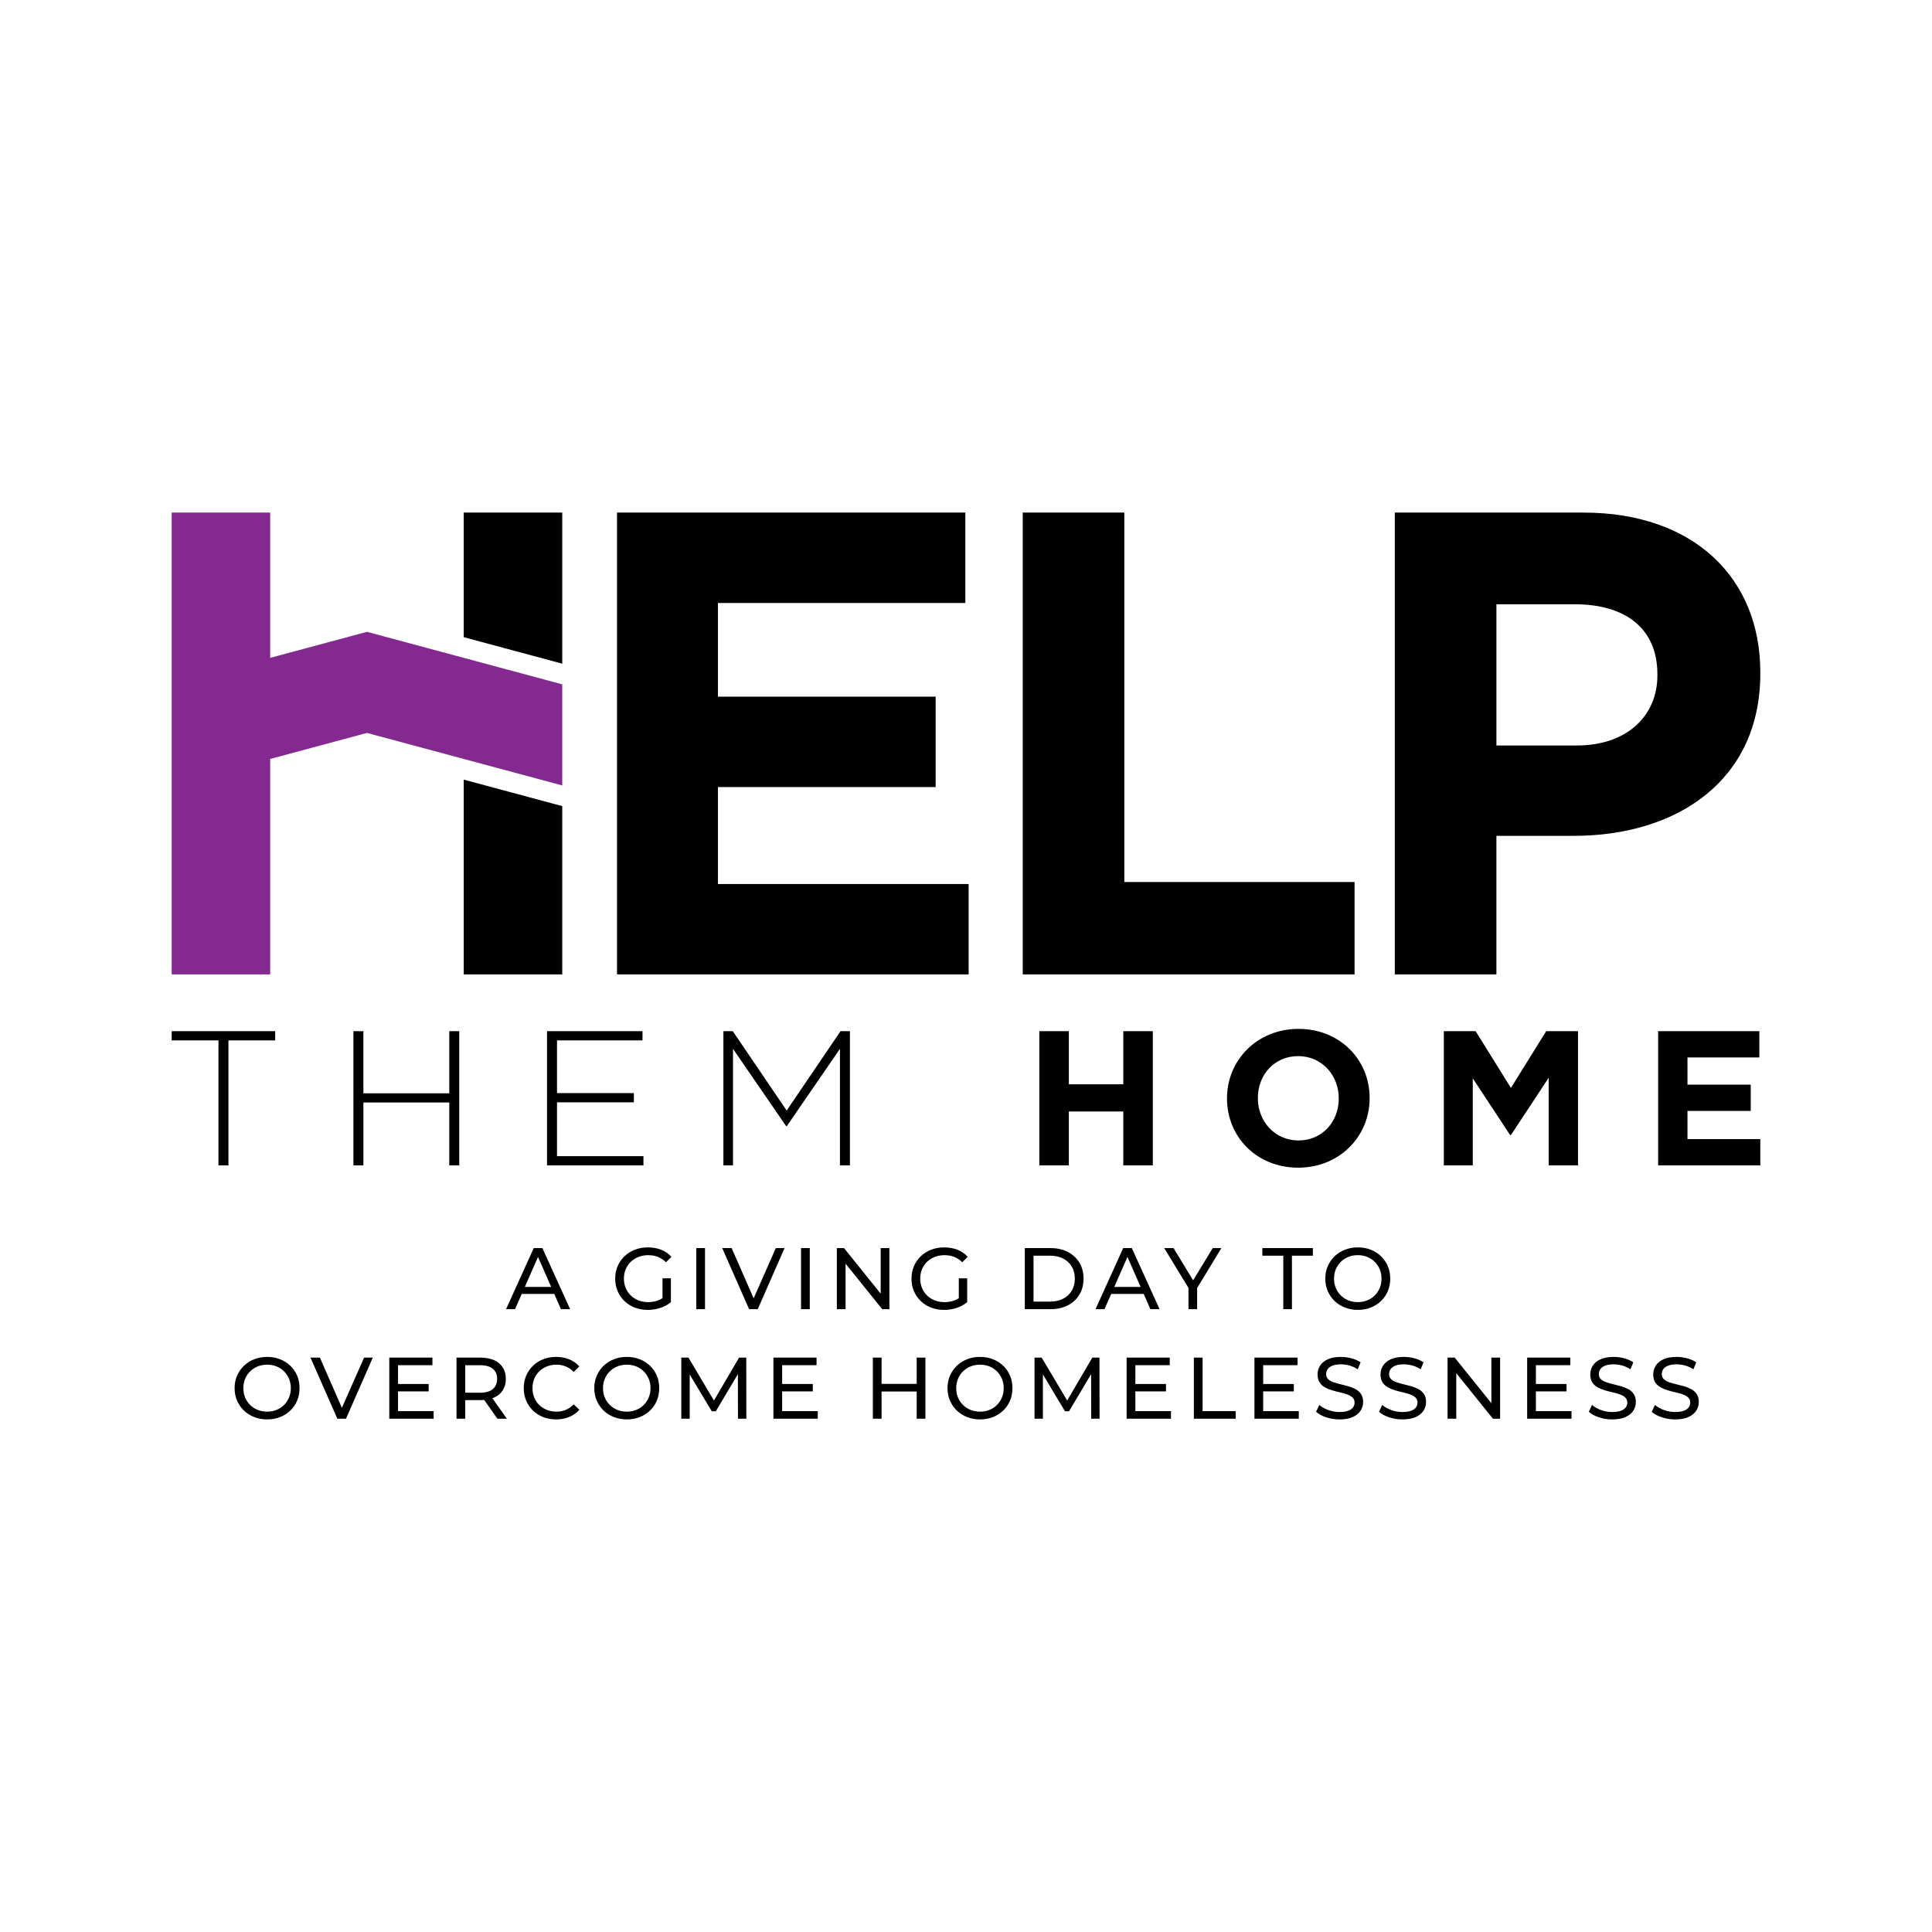 <?xml version="1.0" encoding="UTF-8"?>
<svg id="Layer_1" data-name="Layer 1" xmlns="http://www.w3.org/2000/svg" viewBox="0 0 1024 1024">
  <defs>
    <style>
      .cls-1 {
        fill: #832990;
      }
    </style>
  </defs>
  <g id="name">
    <path id="elp" d="M739.281,271.683h100.007c58.398,0,93.714,34.613,93.714,84.62v.697c0,56.649-44.061,86.019-98.961,86.019h-40.911v73.436h-53.848v-244.773h0ZM835.792,395.116c26.924,0,42.661-16.086,42.661-37.065v-.702c0-24.123-16.783-37.065-43.712-37.065h-41.61v74.832h42.661ZM327.023,271.68v244.775h186.381v-47.903h-132.882v-51.401h115.395v-47.903h-115.395v-49.658h131.127v-47.908s-184.627,0-184.627,0ZM542.068,271.68v244.775h175.887v-48.954h-122.034v-195.82h-53.853Z"/>
    <g id="h-elements">
      <polygon id="bottom-right" points="298.007 427.259 298.007 516.456 245.798 516.456 245.798 413.218 298.007 427.259"/>
      <polygon id="top-right" points="245.796 337.718 245.796 271.68 298.006 271.68 298.006 351.759 245.796 337.718"/>
      <polygon id="left" class="cls-1" points="194.503 334.884 143.211 348.676 143.211 271.683 90.997 271.683 90.997 516.453 143.211 516.453 143.211 402.261 194.503 388.469 298.007 416.301 298.007 362.716 194.503 334.884"/>
    </g>
    <path id="them" d="M115.789,551.428h-24.789v-4.879h54.862v4.879h-24.789v66.244h-5.286l.002-66.244h0ZM187.321,617.67h5.286v-33.323h45.514v33.323h5.286v-71.119h-5.286v32.917h-45.516v-32.917h-5.286l.002,71.119h0ZM289.941,617.67h51.105v-4.875h-45.82v-28.549h40.74v-4.879h-40.74v-27.938h45.313v-4.879h-50.6l.002,71.119h0ZM383.419,617.67h5.081v-61.771l28.143,40.945h.406l28.143-40.945v61.771h5.286v-71.119h-4.98l-28.549,42.063-28.549-42.063h-4.98v71.119h-.002Z"/>
    <path id="home" d="M550.865,546.551h15.646v28.143h28.856v-28.143h15.646v71.119h-15.646v-28.549h-28.856v28.549h-15.646v-71.119h0ZM650.337,582.314c0,20.22,15.746,36.577,37.695,36.577s37.897-16.564,37.897-36.779v-.205c0-20.22-15.751-36.577-37.695-36.577s-37.897,16.564-37.897,36.782v.202M709.572,582.314c0,12.191-8.74,22.15-21.338,22.15s-21.539-10.16-21.539-22.35v-.205c0-12.191,8.74-22.15,21.338-22.15s21.539,10.16,21.539,22.355v.2M765.254,617.67h15.345v-46.125l19.809,30.073h.406l20.015-30.38v46.432h15.545v-71.119h-16.865l-18.694,30.073-18.694-30.073h-16.865v71.119h0ZM878.849,617.67h54.154v-13.917h-38.609v-14.939h33.529v-13.917h-33.529v-14.427h38.097v-13.92h-53.643v71.119h0Z"/>
  </g>
  <g id="tagline">
    <path d="M268.222,693.899l14.666-32.387h4.582l14.715,32.387h-4.86l-13.095-29.797h1.849l-13.095,29.797h-4.762ZM274.468,685.804l1.248-3.703h18.231l1.342,3.703h-20.821Z"/>
    <path d="M343.321,694.273c-2.499,0-4.798-.411-6.896-1.228-2.098-.817-3.919-1.974-5.463-3.469-1.539-1.495-2.743-3.245-3.607-5.252-.866-2.007-1.295-4.21-1.295-6.618s.429-4.611,1.295-6.613c.866-2.007,2.075-3.755,3.632-5.252,1.558-1.495,3.388-2.652,5.487-3.474,2.098-.812,4.41-1.224,6.938-1.224,2.561,0,4.904.416,7.034,1.248,2.127.837,3.932,2.083,5.414,3.752l-2.873,2.868c-1.324-1.295-2.767-2.246-4.325-2.848-1.558-.598-3.245-.899-5.066-.899-1.854,0-3.57.307-5.162.923-1.586.621-2.962,1.482-4.119,2.595-1.157,1.108-2.049,2.428-2.681,3.957-.635,1.524-.951,3.183-.951,4.97,0,1.758.315,3.403.951,4.927.632,1.529,1.524,2.858,2.681,3.981,1.157,1.128,2.523,1.997,4.096,2.614,1.576.616,3.287.928,5.138.928,1.726,0,3.383-.268,4.975-.812,1.586-.536,3.058-1.438,4.421-2.705l2.637,3.518c-1.605,1.357-3.479,2.385-5.625,3.078-2.144.687-4.357,1.036-6.637,1.036M351.14,689.551v-12.029h4.444v12.63l-4.444-.601ZM369.046,693.902h4.626v-32.392h-4.626v32.392ZM401.623,693.9l14.203-32.392h-4.626l-13.189,29.891h2.871l-13.095-29.891h-4.998l14.25,32.392h4.584ZM424.571,693.902h4.626v-32.392h-4.626v32.392ZM448.169,693.9v-26.604h-1.987l21.424,26.604h3.794v-32.392h-4.626v26.609h1.989l-21.424-26.609h-3.794v32.392h4.624ZM500.365,694.273c-2.499,0-4.798-.411-6.896-1.228-2.098-.817-3.919-1.974-5.463-3.469-1.539-1.495-2.743-3.245-3.607-5.252-.866-2.007-1.295-4.21-1.295-6.618s.429-4.611,1.295-6.613c.866-2.007,2.075-3.755,3.632-5.252,1.558-1.495,3.388-2.652,5.487-3.474,2.098-.812,4.41-1.224,6.938-1.224,2.561,0,4.904.416,7.034,1.248,2.127.837,3.932,2.083,5.414,3.752l-2.873,2.868c-1.324-1.295-2.767-2.246-4.325-2.848-1.558-.598-3.245-.899-5.066-.899-1.854,0-3.57.307-5.162.923-1.586.621-2.964,1.482-4.119,2.595-1.157,1.108-2.049,2.428-2.681,3.957-.635,1.524-.951,3.183-.951,4.97,0,1.758.315,3.403.951,4.927.632,1.529,1.524,2.858,2.681,3.981,1.157,1.128,2.523,1.997,4.096,2.614,1.576.616,3.287.928,5.138.928,1.726,0,3.383-.268,4.975-.812,1.586-.536,3.058-1.438,4.421-2.705l2.637,3.518c-1.605,1.357-3.479,2.385-5.625,3.078-2.145.687-4.358,1.036-6.637,1.036M508.182,689.551v-12.029h4.444v12.63l-4.444-.601Z"/>
    <path d="M543.164,693.899v-32.387h13.649c3.456,0,6.499.679,9.137,2.036,2.637,1.357,4.688,3.255,6.155,5.692s2.198,5.258,2.198,8.469-.731,6.03-2.198,8.469c-1.467,2.432-3.518,4.33-6.155,5.687s-5.682,2.036-9.137,2.036h-13.649v-.002ZM547.79,689.874h8.745c2.686,0,5.003-.507,6.963-1.524s3.479-2.447,4.559-4.282,1.62-3.957,1.62-6.361c0-2.437-.541-4.569-1.62-6.389-1.079-1.815-2.6-3.235-4.559-4.254-1.958-1.017-4.277-1.529-6.963-1.529h-8.745v24.339ZM580.644,693.899l14.666-32.387h4.582l14.713,32.387h-4.86l-13.095-29.797h1.849l-13.095,29.797h-4.761ZM586.89,685.804l1.248-3.703h18.231l1.342,3.703h-20.821ZM634.5,693.9v-12.401l-1.017,2.868,13.883-22.857h-4.579l-11.756,19.297h2.686l-11.709-19.297h-4.951l13.93,22.857-1.066-2.868v12.401h4.579Z"/>
    <path d="M680.171,693.9v-28.362h-11.106v-4.028h26.794v4.028h-11.106v28.362h-4.582ZM719.688,694.271c2.465,0,4.746-.411,6.824-1.228,2.083-.817,3.904-1.974,5.463-3.469,1.553-1.495,2.757-3.245,3.607-5.252.845-2.002,1.271-4.21,1.271-6.618s-.426-4.607-1.271-6.615c-.85-2.007-2.054-3.755-3.607-5.252-1.558-1.495-3.378-2.652-5.463-3.469-2.078-.817-4.358-1.228-6.824-1.228-2.499,0-4.798.416-6.896,1.251-2.098.832-3.919,1.997-5.458,3.489-1.544,1.5-2.748,3.25-3.612,5.258-.861,2.002-1.295,4.192-1.295,6.566s.434,4.569,1.295,6.571c.866,2.007,2.07,3.755,3.612,5.252,1.539,1.495,3.37,2.662,5.481,3.493,2.112.837,4.4,1.251,6.872,1.251M719.688,690.152c-1.82,0-3.493-.307-5.023-.928-1.524-.616-2.858-1.487-4-2.614-1.142-1.123-2.031-2.442-2.662-3.957-.632-1.511-.946-3.159-.946-4.951s.315-3.435.946-4.951c.632-1.511,1.519-2.829,2.662-3.957,1.142-1.123,2.476-1.992,4-2.609,1.529-.621,3.201-.928,5.023-.928,1.787,0,3.445.307,4.975.928,1.524.616,2.853,1.487,3.981,2.609,1.123,1.128,2.002,2.447,2.634,3.957.635,1.516.951,3.164.951,4.951s-.315,3.44-.951,4.951c-.632,1.516-1.511,2.834-2.634,3.957s-2.457,1.997-3.981,2.614c-1.529.623-3.188.928-4.975.928"/>
    <path d="M141.603,752.32c-2.47,0-4.759-.416-6.872-1.251-2.112-.832-3.942-1.997-5.481-3.493-1.544-1.495-2.748-3.245-3.609-5.252-.866-2.002-1.3-4.192-1.3-6.571s.434-4.564,1.3-6.566c.861-2.007,2.065-3.757,3.609-5.258,1.539-1.49,3.36-2.657,5.458-3.489,2.098-.837,4.397-1.251,6.896-1.251,2.465,0,4.746.411,6.824,1.228,2.083.817,3.904,1.974,5.463,3.469,1.558,1.495,2.757,3.245,3.607,5.252.845,2.007,1.271,4.21,1.271,6.613s-.426,4.611-1.271,6.618c-.85,2.007-2.049,3.757-3.607,5.252s-3.378,2.652-5.463,3.469c-2.078.819-4.358,1.229-6.824,1.229M141.603,748.201c1.787,0,3.445-.307,4.975-.928,1.524-.616,2.853-1.487,3.981-2.614,1.123-1.123,2.002-2.442,2.637-3.957.632-1.511.946-3.159.946-4.951s-.315-3.435-.946-4.951c-.635-1.511-1.516-2.829-2.637-3.957-1.128-1.123-2.457-1.992-3.981-2.614-1.529-.616-3.188-.923-4.975-.923-1.82,0-3.493.307-5.018.923-1.529.621-2.863,1.49-4.005,2.614-1.142,1.128-2.031,2.447-2.662,3.957-.632,1.516-.946,3.164-.946,4.951s.315,3.44.946,4.951c.632,1.516,1.519,2.834,2.662,3.957,1.142,1.128,2.475,1.997,4.005,2.614,1.524.623,3.196.928,5.018.928M183.387,751.95l14.203-32.392h-4.626l-13.189,29.891h2.871l-13.095-29.891h-4.996l14.25,32.392h4.582ZM210.964,747.922h18.876v4.028h-23.507v-32.392h22.857v4.028h-18.226v24.336ZM210.545,733.532h16.66v3.934h-16.66v-3.934ZM241.965,751.95v-32.392h12.63c2.839,0,5.257.45,7.263,1.342,2.007.894,3.547,2.194,4.626,3.885,1.079,1.696,1.62,3.718,1.62,6.064s-.541,4.358-1.62,6.036c-1.079,1.682-2.619,2.972-4.626,3.866-2.007.894-4.426,1.342-7.263,1.342h-10.089l2.083-2.132v11.985h-4.624v.003ZM246.591,740.428l-2.083-2.265h9.949c2.962,0,5.204-.64,6.733-1.921,1.524-1.28,2.289-3.078,2.289-5.391s-.765-4.106-2.289-5.367c-1.529-1.266-3.771-1.898-6.733-1.898h-9.949l2.083-2.314v19.156ZM263.618,751.95l-8.233-11.751h4.951l8.324,11.751h-5.042ZM294.712,752.32c2.528,0,4.85-.429,6.963-1.295,2.112-.866,3.909-2.127,5.391-3.794l-3.006-2.915c-1.233,1.329-2.624,2.304-4.166,2.939-1.539.632-3.193.946-4.951.946-1.82,0-3.508-.307-5.066-.923-1.558-.621-2.905-1.482-4.048-2.595-1.142-1.108-2.031-2.428-2.662-3.957-.632-1.524-.946-3.183-.946-4.97s.315-3.451.946-4.975c.632-1.529,1.519-2.848,2.662-3.957,1.142-1.108,2.489-1.974,4.048-2.59,1.558-.616,3.245-.928,5.066-.928,1.758,0,3.412.315,4.951.951,1.544.632,2.934,1.596,4.166,2.891l3.006-2.915c-1.482-1.667-3.279-2.925-5.391-3.771-2.112-.85-4.415-1.276-6.915-1.276-2.47,0-4.746.411-6.829,1.228-2.078.817-3.89,1.974-5.434,3.469s-2.748,3.25-3.609,5.252c-.866,2.007-1.295,4.21-1.295,6.618s.429,4.611,1.295,6.615c.861,2.007,2.054,3.755,3.584,5.252,1.524,1.495,3.331,2.652,5.414,3.469,2.08.818,4.355,1.229,6.825,1.229M332.238,752.32c-2.47,0-4.759-.416-6.872-1.251-2.112-.832-3.942-1.997-5.481-3.493-1.544-1.495-2.748-3.245-3.609-5.252-.866-2.002-1.3-4.192-1.3-6.571s.434-4.564,1.3-6.566c.861-2.007,2.065-3.757,3.609-5.258,1.539-1.49,3.36-2.657,5.458-3.489,2.098-.837,4.397-1.251,6.896-1.251,2.465,0,4.746.411,6.824,1.228,2.083.817,3.904,1.974,5.463,3.469,1.558,1.495,2.757,3.245,3.607,5.252.845,2.007,1.271,4.21,1.271,6.613s-.426,4.611-1.271,6.618c-.85,2.007-2.049,3.757-3.607,5.252s-3.378,2.652-5.463,3.469c-2.078.819-4.358,1.229-6.824,1.229M332.238,748.201c1.787,0,3.445-.307,4.975-.928,1.524-.616,2.853-1.487,3.981-2.614,1.123-1.123,2.002-2.442,2.637-3.957.632-1.511.946-3.159.946-4.951s-.315-3.435-.946-4.951c-.635-1.511-1.516-2.829-2.637-3.957-1.128-1.123-2.457-1.992-3.981-2.614-1.529-.616-3.188-.923-4.975-.923-1.82,0-3.493.307-5.018.923-1.529.621-2.863,1.49-4.005,2.614-1.142,1.128-2.031,2.447-2.662,3.957-.632,1.516-.946,3.164-.946,4.951s.315,3.44.946,4.951c.632,1.516,1.519,2.834,2.662,3.957,1.142,1.128,2.476,1.997,4.005,2.614,1.526.623,3.198.928,5.018.928M365.555,751.95v-25.405h-1.162l12.864,21.471h2.132l12.77-21.471h-1.066l.047,25.405h4.439l-.044-32.392h-3.794l-14.346,24.477h2.036l-14.528-24.477h-3.794v32.392h4.446ZM414.555,747.922h18.876v4.028h-23.502v-32.392h22.857v4.028h-18.231v24.336ZM414.139,733.532h16.66v3.934h-16.66v-3.934Z"/>
    <path d="M467.256,751.95h-4.626v-32.392h4.626v32.392ZM486.275,737.513h-19.479v-4.023h19.479v4.023ZM485.861,719.56h4.626v32.392h-4.626v-32.392ZM519.448,752.32c-2.47,0-4.759-.416-6.872-1.251-2.112-.832-3.937-1.997-5.481-3.493s-2.748-3.245-3.609-5.252c-.866-2.002-1.295-4.192-1.295-6.571s.429-4.564,1.295-6.566c.861-2.007,2.065-3.757,3.609-5.258,1.544-1.49,3.36-2.657,5.458-3.489,2.098-.837,4.397-1.251,6.896-1.251,2.47,0,4.746.411,6.824,1.228,2.083.817,3.904,1.974,5.463,3.469,1.558,1.495,2.762,3.245,3.607,5.252s1.271,4.21,1.271,6.613-.426,4.611-1.271,6.618-2.049,3.757-3.607,5.252-3.378,2.652-5.463,3.469c-2.078.819-4.351,1.229-6.824,1.229M519.448,748.201c1.787,0,3.451-.307,4.975-.928,1.529-.616,2.853-1.487,3.981-2.614,1.123-1.123,2.002-2.442,2.637-3.957.632-1.511.946-3.159.946-4.951s-.315-3.435-.946-4.951c-.635-1.511-1.516-2.829-2.637-3.957-1.128-1.123-2.452-1.992-3.981-2.614-1.524-.616-3.188-.923-4.975-.923-1.82,0-3.493.307-5.018.923-1.529.621-2.863,1.49-4.005,2.614-1.142,1.128-2.031,2.447-2.662,3.957-.632,1.516-.946,3.164-.946,4.951s.315,3.44.946,4.951c.632,1.516,1.519,2.834,2.662,3.957,1.142,1.128,2.476,1.997,4.005,2.614,1.526.623,3.198.928,5.018.928M552.763,751.95v-25.405h-1.157l12.864,21.471h2.132l12.77-21.471h-1.066l.047,25.405h4.439l-.044-32.392h-3.794l-14.346,24.477h2.036l-14.528-24.477h-3.794v32.392h4.441ZM601.766,747.922h18.876v4.028h-23.502v-32.392h22.857v4.028h-18.231v24.336ZM601.35,733.532h16.66v3.934h-16.66v-3.934ZM654.932,751.95v-4.023h-17.539v-28.367h-4.626v32.392l22.165-.002h0ZM669.507,747.922h18.876v4.028h-23.502v-32.392h22.857v4.028h-18.231v24.336ZM669.091,733.532h16.66v3.934h-16.66v-3.934ZM709.947,752.32c2.839,0,5.19-.426,7.058-1.271,1.864-.85,3.245-1.974,4.139-3.378s1.342-2.925,1.342-4.559c0-1.696-.354-3.082-1.066-4.163-.707-1.079-1.639-1.945-2.795-2.595-1.162-.645-2.442-1.17-3.843-1.573-1.404-.397-2.801-.759-4.186-1.085-1.391-.325-2.662-.689-3.818-1.09s-2.098-.941-2.824-1.62c-.726-.674-1.085-1.586-1.085-2.728,0-.957.268-1.82.808-2.59.541-.775,1.396-1.391,2.566-1.854,1.175-.458,2.671-.692,4.493-.692,1.448,0,2.944.211,4.488.626,1.539.416,3.006,1.085,4.397,2.012l1.524-3.698c-1.357-.928-2.962-1.635-4.813-2.132-1.849-.492-3.718-.741-5.596-.741-2.839,0-5.175.426-7.011,1.276-1.836.845-3.193,1.974-4.072,3.373-.879,1.404-1.319,2.939-1.319,4.607,0,1.724.354,3.139,1.061,4.234.712,1.095,1.644,1.964,2.801,2.614,1.157.645,2.437,1.18,3.843,1.596s2.801.78,4.186,1.085c1.386.31,2.662.674,3.818,1.09s2.098.965,2.824,1.644c.721.679,1.085,1.573,1.085,2.681,0,.957-.278,1.812-.832,2.572-.554.754-1.42,1.347-2.59,1.778-1.175.434-2.699.65-4.582.65-2.07,0-4.057-.354-5.968-1.066-1.911-.707-3.489-1.601-4.722-2.681l-1.711,3.609c1.295,1.204,3.068,2.184,5.323,2.939,2.25.753,4.606,1.13,7.076,1.13M743.308,752.32c2.839,0,5.19-.426,7.058-1.271,1.864-.85,3.245-1.974,4.139-3.378s1.342-2.925,1.342-4.559c0-1.696-.354-3.082-1.066-4.163-.707-1.079-1.639-1.945-2.795-2.595-1.162-.645-2.442-1.17-3.843-1.573-1.404-.397-2.801-.759-4.186-1.085-1.391-.325-2.662-.689-3.818-1.09-1.157-.401-2.098-.941-2.824-1.62-.726-.674-1.085-1.586-1.085-2.728,0-.957.268-1.82.808-2.59.541-.775,1.396-1.391,2.566-1.854,1.175-.458,2.671-.692,4.493-.692,1.448,0,2.944.211,4.488.626,1.539.416,3.006,1.085,4.397,2.012l1.524-3.698c-1.357-.928-2.962-1.635-4.813-2.132-1.849-.492-3.718-.741-5.596-.741-2.839,0-5.175.426-7.011,1.276-1.836.845-3.193,1.974-4.072,3.373-.879,1.404-1.319,2.939-1.319,4.607,0,1.724.354,3.139,1.061,4.234.712,1.095,1.644,1.964,2.801,2.614,1.157.645,2.437,1.18,3.843,1.596,1.404.416,2.801.78,4.186,1.085,1.386.31,2.662.674,3.818,1.09,1.157.416,2.098.965,2.824,1.644.721.679,1.085,1.573,1.085,2.681,0,.957-.278,1.812-.832,2.572-.554.754-1.42,1.347-2.59,1.778-1.175.434-2.699.65-4.582.65-2.07,0-4.057-.354-5.968-1.066-1.911-.707-3.489-1.601-4.722-2.681l-1.711,3.609c1.295,1.204,3.068,2.184,5.323,2.939,2.25.753,4.606,1.13,7.076,1.13M771.855,751.95v-26.604h-1.987l21.424,26.604h3.794v-32.392h-4.631v26.609h1.992l-21.424-26.609h-3.794v32.392h4.626ZM814.055,747.922h18.881v4.028h-23.507v-32.392h22.857v4.028h-18.231v24.336h0ZM813.639,733.532h16.66v3.934h-16.66v-3.934ZM854.496,752.32c2.839,0,5.19-.426,7.058-1.271,1.864-.85,3.245-1.974,4.139-3.378s1.342-2.925,1.342-4.559c0-1.696-.354-3.082-1.066-4.163-.707-1.079-1.639-1.945-2.795-2.595-1.162-.645-2.442-1.17-3.843-1.573-1.404-.397-2.801-.759-4.186-1.085-1.391-.325-2.662-.689-3.818-1.09-1.157-.401-2.098-.941-2.824-1.62-.726-.674-1.085-1.586-1.085-2.728,0-.957.268-1.82.808-2.59.541-.775,1.396-1.391,2.566-1.854,1.175-.458,2.671-.692,4.493-.692,1.448,0,2.944.211,4.488.626,1.539.416,3.006,1.085,4.397,2.012l1.524-3.698c-1.357-.928-2.962-1.635-4.813-2.132-1.849-.492-3.718-.741-5.596-.741-2.839,0-5.175.426-7.011,1.276-1.836.845-3.193,1.974-4.072,3.373-.879,1.404-1.319,2.939-1.319,4.607,0,1.724.354,3.139,1.061,4.234.712,1.095,1.644,1.964,2.801,2.614,1.157.645,2.437,1.18,3.843,1.596,1.404.416,2.801.78,4.186,1.085,1.386.31,2.662.674,3.818,1.09,1.157.416,2.098.965,2.824,1.644.721.679,1.085,1.573,1.085,2.681,0,.957-.278,1.812-.832,2.572-.554.754-1.42,1.347-2.59,1.778-1.175.434-2.699.65-4.582.65-2.07,0-4.057-.354-5.968-1.066-1.911-.707-3.489-1.601-4.722-2.681l-1.711,3.609c1.295,1.204,3.068,2.184,5.323,2.939,2.25.753,4.606,1.13,7.076,1.13M887.858,752.32c2.839,0,5.19-.426,7.058-1.271,1.864-.85,3.245-1.974,4.139-3.378s1.342-2.925,1.342-4.559c0-1.696-.354-3.082-1.066-4.163-.707-1.079-1.639-1.945-2.795-2.595-1.162-.645-2.442-1.17-3.843-1.573-1.404-.397-2.801-.759-4.186-1.085-1.391-.325-2.662-.689-3.818-1.09s-2.098-.941-2.824-1.62c-.726-.674-1.085-1.586-1.085-2.728,0-.957.268-1.82.808-2.59.541-.775,1.396-1.391,2.566-1.854,1.175-.458,2.671-.692,4.493-.692,1.448,0,2.944.211,4.488.626,1.539.416,3.006,1.085,4.397,2.012l1.524-3.698c-1.357-.928-2.962-1.635-4.813-2.132-1.849-.492-3.718-.741-5.596-.741-2.839,0-5.175.426-7.011,1.276-1.836.845-3.193,1.974-4.072,3.373-.879,1.404-1.319,2.939-1.319,4.607,0,1.724.354,3.139,1.061,4.234.712,1.095,1.644,1.964,2.801,2.614,1.157.645,2.437,1.18,3.843,1.596s2.801.78,4.186,1.085c1.386.31,2.662.674,3.818,1.09s2.098.965,2.824,1.644c.721.679,1.085,1.573,1.085,2.681,0,.957-.278,1.812-.832,2.572-.554.754-1.42,1.347-2.59,1.778-1.175.434-2.699.65-4.582.65-2.07,0-4.057-.354-5.968-1.066-1.911-.707-3.489-1.601-4.722-2.681l-1.711,3.609c1.295,1.204,3.068,2.184,5.323,2.939,2.248.753,4.604,1.13,7.076,1.13"/>
  </g>
</svg>